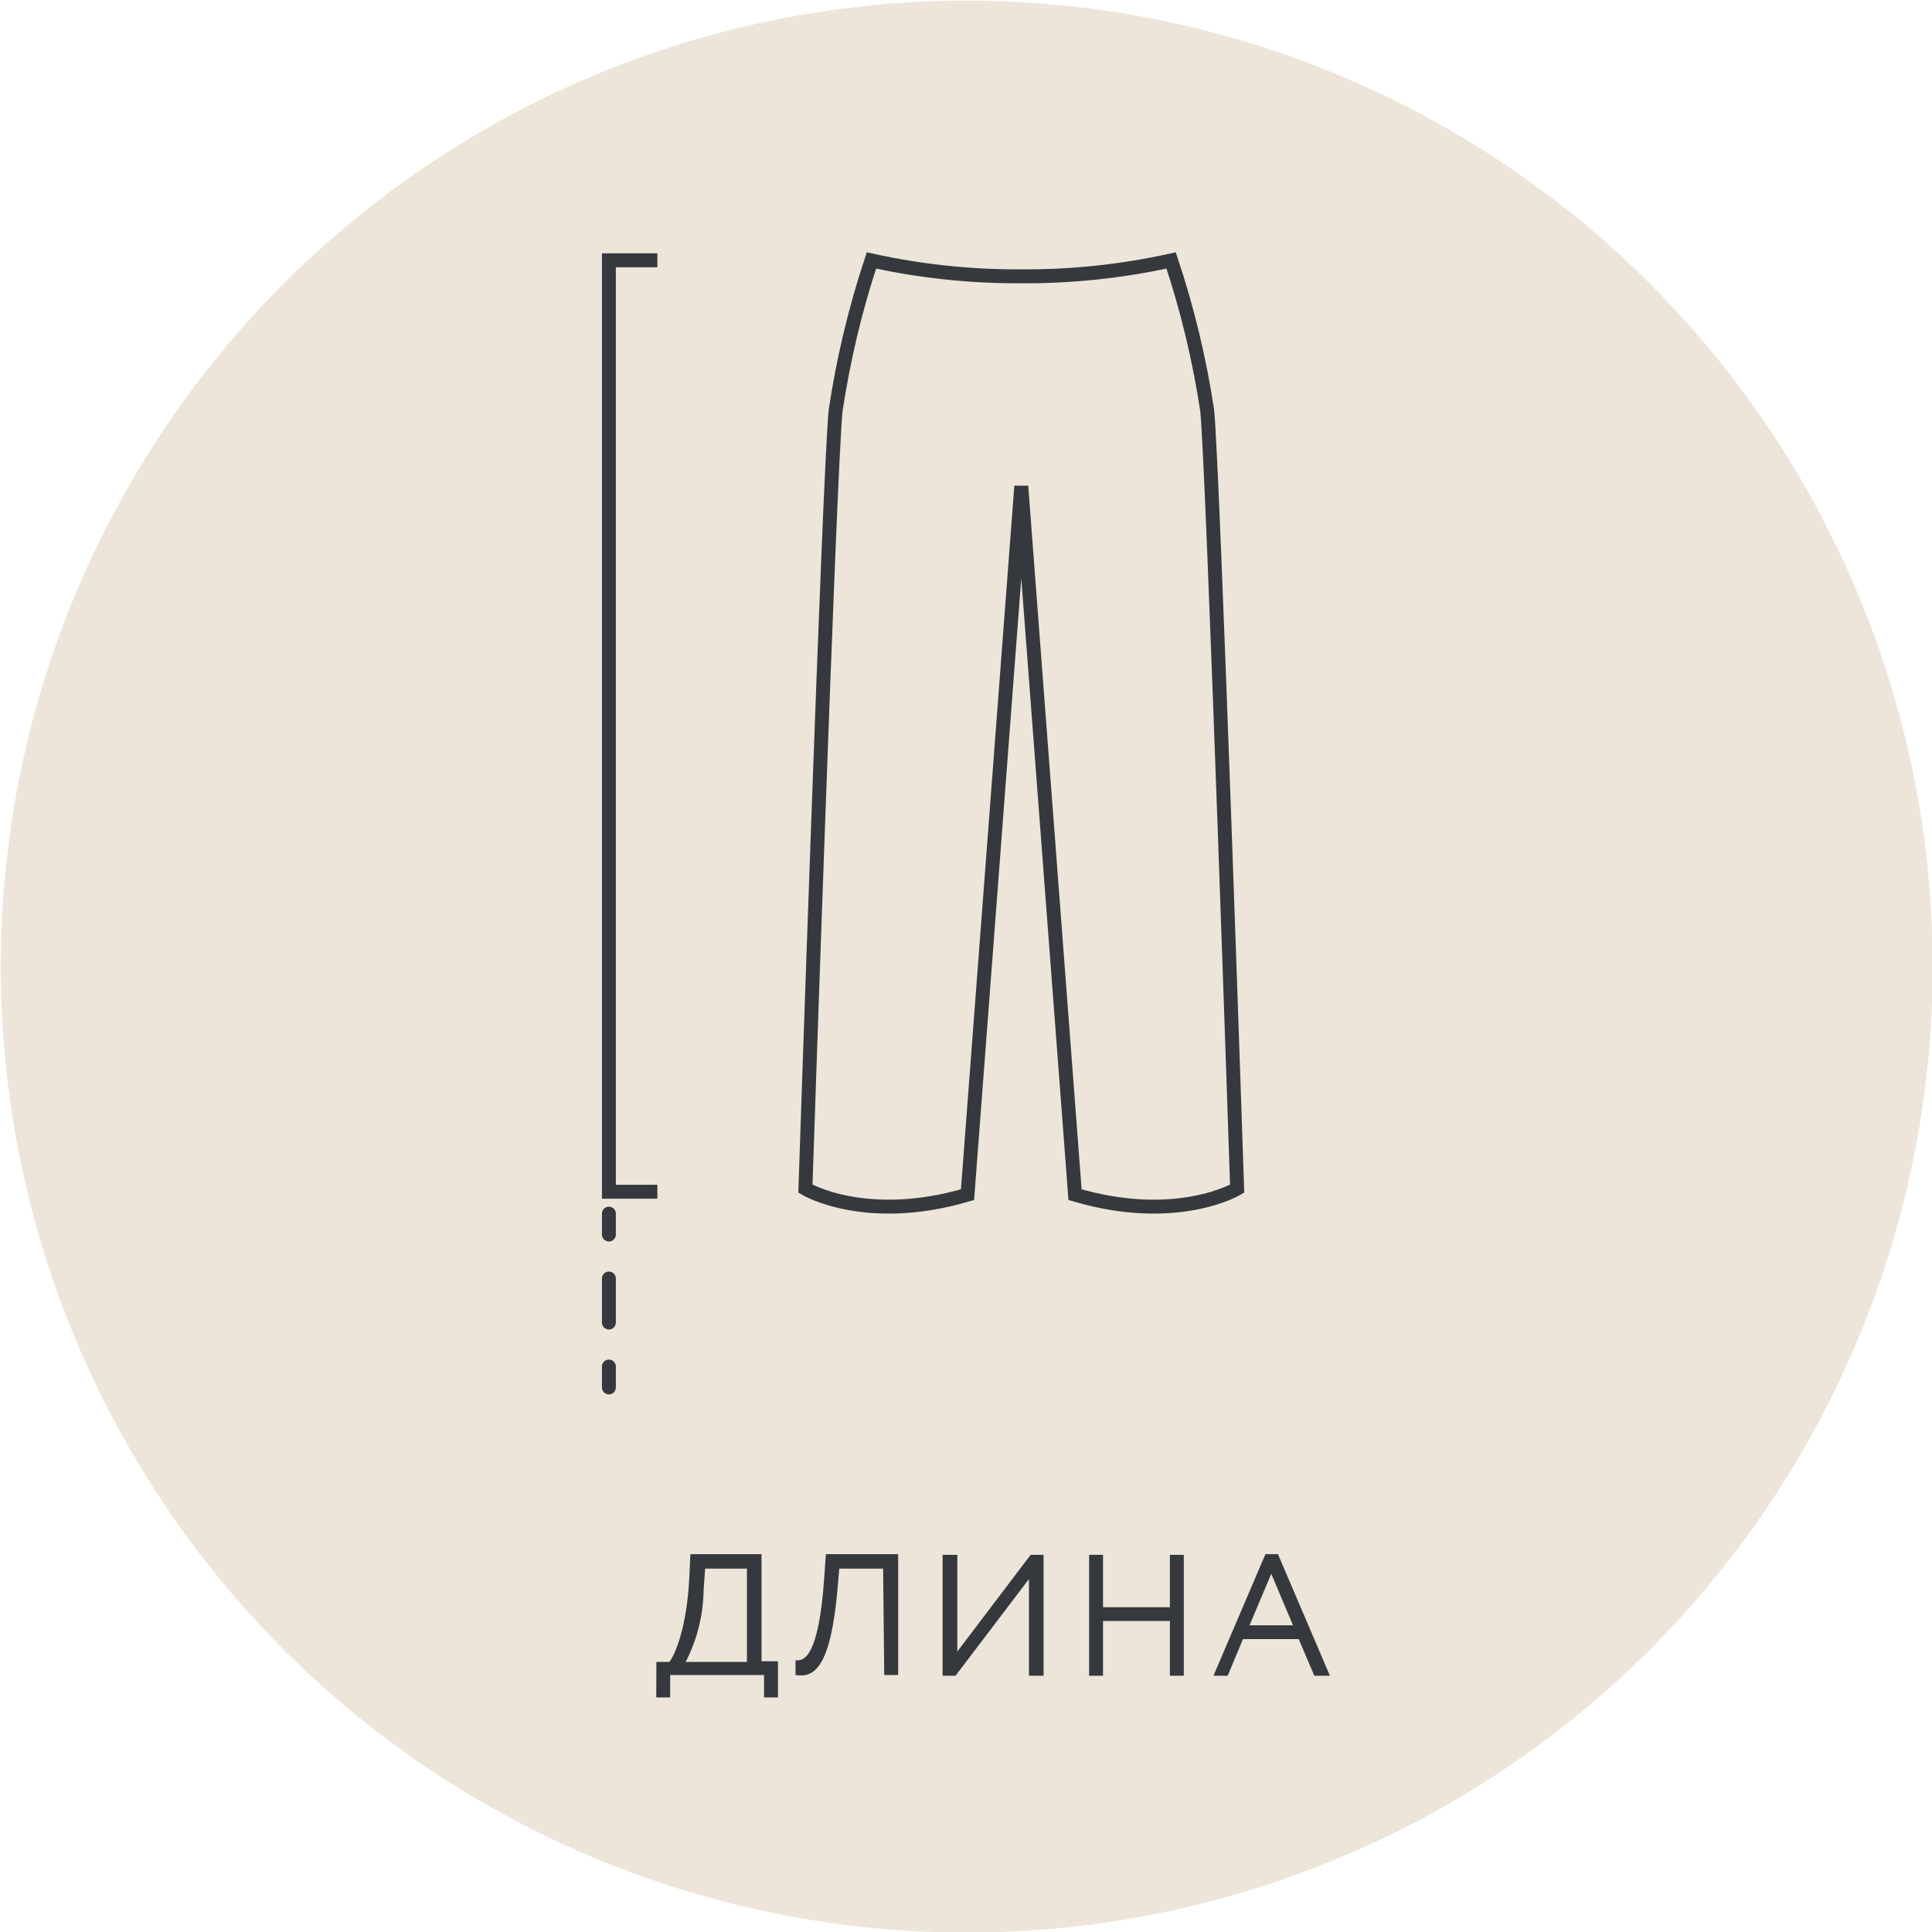 <?xml version="1.0" encoding="UTF-8"?> <svg xmlns="http://www.w3.org/2000/svg" viewBox="0 0 138.72 138.72" data-guides="{&quot;vertical&quot;:[],&quot;horizontal&quot;:[]}"><defs></defs><ellipse alignment-baseline="baseline" baseline-shift="baseline" color="rgb(51, 51, 51)" fill="#ede5da" cx="69.413" cy="69.404" r="69.36" id="tSvge40b8d9094" title="Ellipse 1" fill-opacity="1" stroke="none" stroke-opacity="1" rx="69.359" ry="69.359" style="transform: rotate(0deg); transform-origin: 69.413px 69.404px;"></ellipse><path fill="none" stroke="#35393d" fill-opacity="1" stroke-width="1" stroke-opacity="1" alignment-baseline="baseline" baseline-shift="baseline" color="rgb(51, 51, 51)" stroke-miterlimit="10" id="tSvg17532b7ce6e" title="Path 1" d="M88.829 85.349C88.829 85.349 84.519 87.939 77.189 85.779C75.903 68.823 74.616 51.866 73.329 34.91C72.043 51.866 70.756 68.823 69.469 85.779C62.139 87.939 57.83 85.349 57.83 85.349C57.83 85.349 59.55 33.79 59.999 29.48C60.546 25.82 61.406 22.213 62.569 18.7C66.096 19.478 69.698 19.86 73.309 19.84C73.309 19.84 73.309 19.84 73.309 19.84C76.934 19.863 80.55 19.481 84.089 18.7C85.26 22.212 86.126 25.819 86.679 29.48C87.109 33.79 88.829 85.349 88.829 85.349Z"></path><line alignment-baseline="baseline" baseline-shift="baseline" color="rgb(51, 51, 51)" stroke-linecap="round" stroke-miterlimit="10" stroke="#35393d" x1="43.72" y1="87.14" x2="43.72" y2="88.64" fill="none" id="tSvg74ca195ac4" title="Line 1" fill-opacity="1" stroke-opacity="1" stroke-width="1" style="transform-origin: 43.72px 87.89px;"></line><line alignment-baseline="baseline" baseline-shift="baseline" color="rgb(51, 51, 51)" stroke-dasharray="3.16 3.16" stroke-linecap="round" stroke-miterlimit="10" stroke="#35393d" x1="43.72" y1="91.8" x2="43.72" y2="96.54" fill="none" id="tSvg6f97f30978" title="Line 2" fill-opacity="1" stroke-opacity="1" stroke-width="1" style="transform-origin: 43.72px 94.17px;"></line><line alignment-baseline="baseline" baseline-shift="baseline" color="rgb(51, 51, 51)" stroke-linecap="round" stroke-miterlimit="10" stroke="#35393d" x1="43.72" y1="98.12" x2="43.72" y2="99.62" fill="none" id="tSvgfbbaba7487" title="Line 3" fill-opacity="1" stroke-opacity="1" stroke-width="1" style="transform-origin: 43.72px 98.87px;"></line><path fill="none" stroke="#35393d" fill-opacity="1" stroke-width="1" stroke-opacity="1" alignment-baseline="baseline" baseline-shift="baseline" color="rgb(51, 51, 51)" stroke-miterlimit="10" id="tSvg1155a72d5ae" title="Path 2" d="M47.2 85.569C46.04 85.569 44.88 85.569 43.72 85.569C43.72 63.276 43.72 40.983 43.72 18.69C44.88 18.69 46.04 18.69 47.2 18.69"></path><path fill="#35393d" stroke="none" fill-opacity="1" stroke-width="1" stroke-opacity="1" alignment-baseline="baseline" baseline-shift="baseline" color="rgb(51, 51, 51)" id="tSvg10ca2ee2a3" title="Path 3" d="M47.13 119.329C47.44 119.329 47.75 119.329 48.06 119.329C48.42 118.879 49.3 117.009 49.49 113.329C49.516 112.749 49.543 112.169 49.57 111.589C51.273 111.589 52.976 111.589 54.679 111.589C54.679 114.152 54.679 116.716 54.679 119.279C55.073 119.279 55.466 119.279 55.859 119.279C55.859 120.146 55.859 121.012 55.859 121.879C55.526 121.879 55.193 121.879 54.859 121.879C54.859 121.342 54.859 120.806 54.859 120.269C52.613 120.269 50.366 120.269 48.12 120.269C48.12 120.806 48.12 121.342 48.12 121.879C47.786 121.879 47.453 121.879 47.12 121.879C47.123 121.029 47.126 120.179 47.13 119.329M49.23 119.329C50.696 119.329 52.163 119.329 53.63 119.329C53.63 117.096 53.63 114.862 53.63 112.629C52.63 112.629 51.63 112.629 50.63 112.629C50.593 113.146 50.556 113.662 50.52 114.179C50.494 115.972 50.052 117.735 49.23 119.329Z"></path><path fill="#35393d" stroke="none" fill-opacity="1" stroke-width="1" stroke-opacity="1" alignment-baseline="baseline" baseline-shift="baseline" color="rgb(51, 51, 51)" id="tSvg79ff11e9ff" title="Path 4" d="M63.409 112.629C62.359 112.629 61.309 112.629 60.26 112.629C60.213 113.176 60.166 113.722 60.12 114.269C59.609 119.779 58.44 120.489 57.12 120.269C57.12 119.916 57.12 119.562 57.12 119.209C57.739 119.279 58.779 118.969 59.179 113.329C59.219 112.749 59.26 112.169 59.3 111.589C61.029 111.589 62.759 111.589 64.489 111.589C64.489 114.482 64.489 117.376 64.489 120.269C64.156 120.269 63.823 120.269 63.489 120.269C63.463 117.722 63.436 115.176 63.409 112.629"></path><path fill="#35393d" stroke="none" fill-opacity="1" stroke-width="1" stroke-opacity="1" alignment-baseline="baseline" baseline-shift="baseline" color="rgb(51, 51, 51)" id="tSvg9c8a283b02" title="Path 5" d="M67.679 120.319C67.679 117.426 67.679 114.532 67.679 111.639C68.033 111.639 68.386 111.639 68.739 111.639C68.739 113.952 68.739 116.266 68.739 118.579C70.493 116.266 72.246 113.952 73.999 111.639C74.309 111.639 74.619 111.639 74.929 111.639C74.929 114.532 74.929 117.426 74.929 120.319C74.579 120.319 74.229 120.319 73.879 120.319C73.879 118.006 73.879 115.692 73.879 113.379C72.123 115.692 70.366 118.006 68.609 120.319C68.299 120.319 67.989 120.319 67.679 120.319"></path><path fill="#35393d" stroke="none" fill-opacity="1" stroke-width="1" stroke-opacity="1" alignment-baseline="baseline" baseline-shift="baseline" color="rgb(51, 51, 51)" id="tSvg1077d807d2e" title="Path 6" d="M83.999 116.389C82.399 116.389 80.799 116.389 79.199 116.389C79.199 117.699 79.199 119.009 79.199 120.319C78.866 120.319 78.533 120.319 78.199 120.319C78.199 117.426 78.199 114.532 78.199 111.639C78.533 111.639 78.866 111.639 79.199 111.639C79.199 112.892 79.199 114.146 79.199 115.399C80.799 115.399 82.399 115.399 83.999 115.399C83.999 114.146 83.999 112.892 83.999 111.639C84.333 111.639 84.666 111.639 84.999 111.639C84.999 114.532 84.999 117.426 84.999 120.319C84.666 120.319 84.333 120.319 83.999 120.319C83.999 119.009 83.999 117.699 83.999 116.389"></path><path fill="#35393d" stroke="none" fill-opacity="1" stroke-width="1" stroke-opacity="1" alignment-baseline="baseline" baseline-shift="baseline" color="rgb(51, 51, 51)" id="tSvga408ae298e" title="Path 7" d="M90.859 111.589C91.159 111.589 91.459 111.589 91.759 111.589C93.002 114.499 94.246 117.409 95.489 120.319C95.116 120.319 94.743 120.319 94.369 120.319C93.996 119.442 93.623 118.566 93.249 117.689C91.916 117.689 90.582 117.689 89.249 117.689C88.882 118.566 88.516 119.442 88.149 120.319C87.809 120.319 87.469 120.319 87.129 120.319C88.373 117.409 89.616 114.499 90.859 111.589M89.719 116.699C90.759 116.699 91.799 116.699 92.839 116.699C92.319 115.466 91.799 114.232 91.279 112.999C90.759 114.232 90.239 115.466 89.719 116.699"></path></svg> 